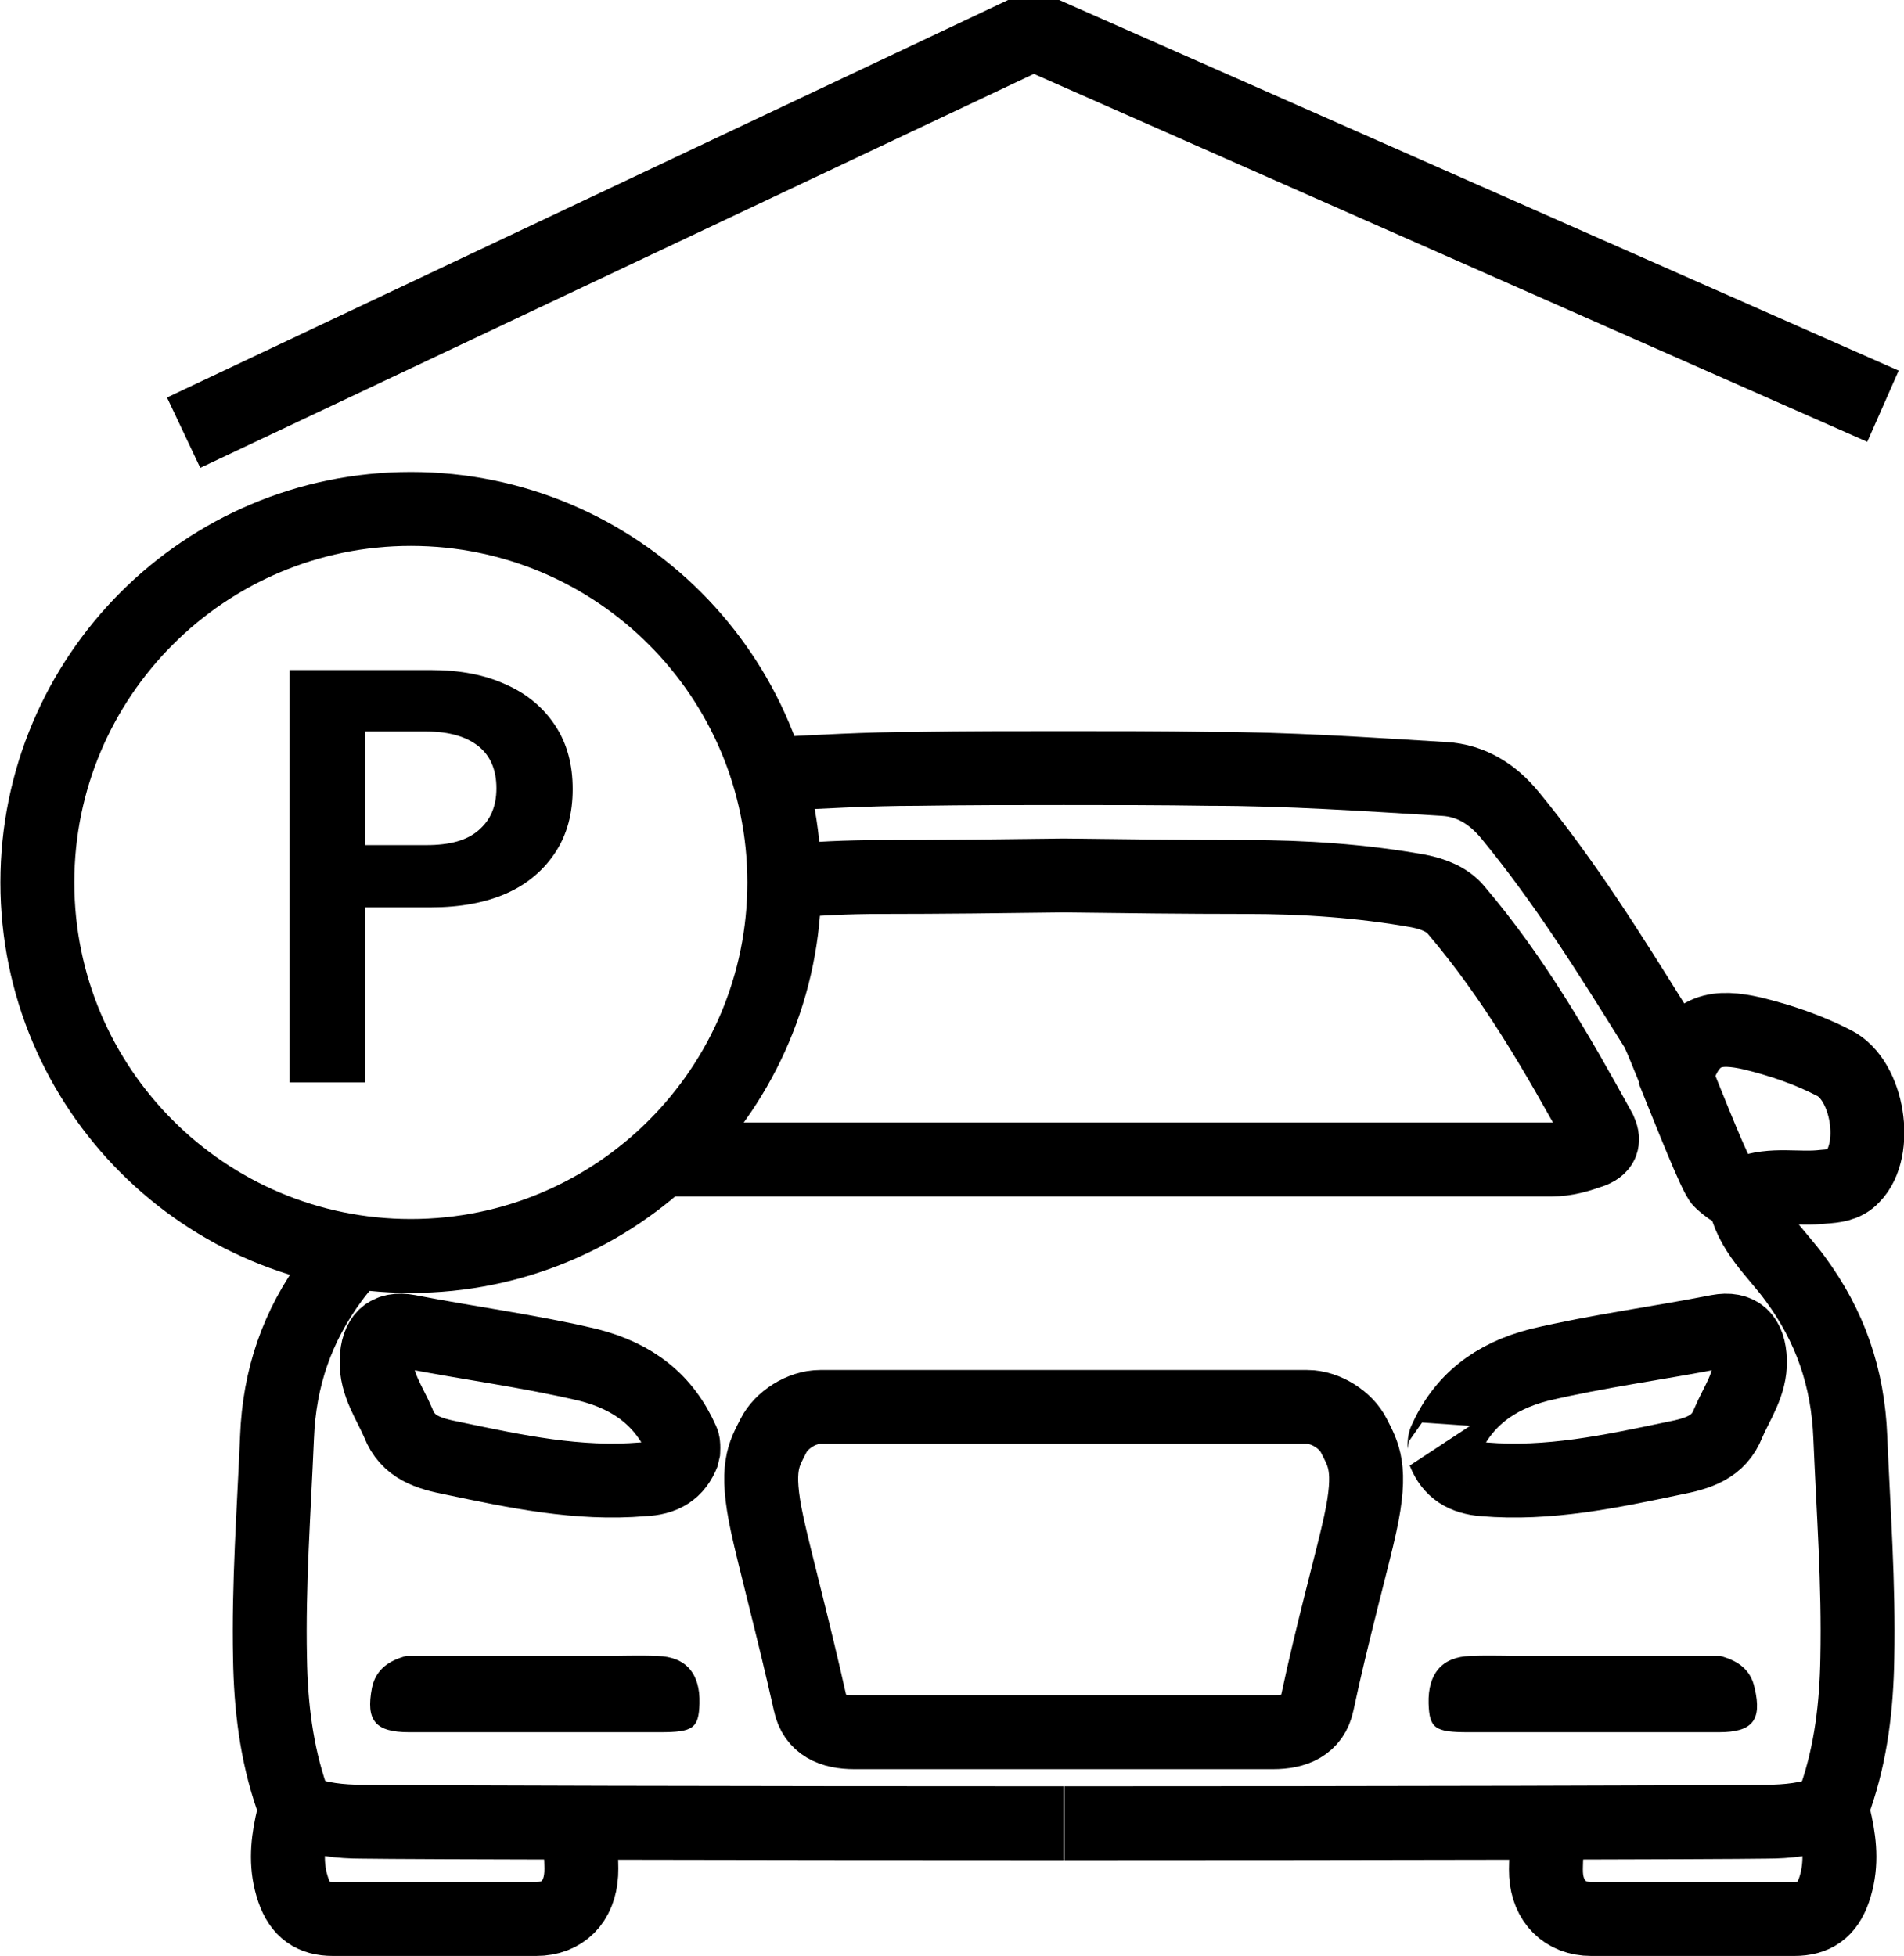 <?xml version="1.0" encoding="UTF-8"?> <!-- Generator: Adobe Illustrator 27.3.1, SVG Export Plug-In . SVG Version: 6.00 Build 0) --> <svg xmlns="http://www.w3.org/2000/svg" xmlns:xlink="http://www.w3.org/1999/xlink" id="Layer_1" x="0px" y="0px" viewBox="0 0 24.47 25.14" style="enable-background:new 0 0 24.47 25.14;" xml:space="preserve"> <style type="text/css"> .st0{fill:none;stroke:#000000;stroke-linejoin:bevel;stroke-miterlimit:22.926;} .st1{fill:none;stroke:#000000;stroke-width:0.95;stroke-linejoin:bevel;stroke-miterlimit:10;} .st2{fill:none;stroke:#000000;stroke-linejoin:bevel;stroke-miterlimit:10;} </style> <g> <path class="st1" d="M3.84,23.28c0.26,0.1,0.54,0.13,0.81,0.13c0.58,0.01,4.94,0.02,9.02,0.02"></path> <path class="st1" d="M4.62,16c-0.11,0.14-0.24,0.28-0.35,0.43c-0.45,0.61-0.68,1.27-0.71,2.04c-0.04,0.95-0.11,1.89-0.09,2.84 c0.01,0.61,0.08,1.21,0.28,1.79c0.04,0.12,0.03,0.22,0,0.34c-0.06,0.28-0.08,0.56,0.02,0.85c0.09,0.26,0.25,0.37,0.51,0.37 c0.87,0,1.74,0,2.61,0c0.34,0,0.56-0.22,0.58-0.58c0.01-0.18-0.03-0.36,0.03-0.54"></path> <path class="st1" d="M8.77,18.52C8.54,18,8.15,17.69,7.56,17.54c-0.76-0.18-1.54-0.28-2.31-0.43c-0.27-0.05-0.4,0.08-0.41,0.37 c-0.01,0.31,0.17,0.55,0.28,0.81c0.12,0.31,0.39,0.39,0.7,0.45c0.81,0.17,1.61,0.34,2.44,0.27C8.53,19,8.69,18.9,8.78,18.67 C8.78,18.67,8.79,18.55,8.77,18.52z"></path> <path d="M5.26,22.26h3.22c0.43,0,0.5-0.05,0.51-0.37c0.01-0.38-0.17-0.6-0.54-0.61c-0.24-0.01-0.47,0-0.71,0H5.26H5.22 c-0.22,0.06-0.39,0.17-0.44,0.41C4.7,22.11,4.82,22.26,5.26,22.26"></path> <path class="st1" d="M13.67,22.26c0.9,0,1.8,0,2.69,0c0.28,0,0.51-0.09,0.57-0.38c0.19-0.9,0.46-1.87,0.55-2.29 c0.16-0.73,0.04-0.9-0.08-1.14c-0.1-0.2-0.36-0.37-0.6-0.37c-1.04,0-2.09,0-3.13,0c-1.04,0-2.09,0-3.13,0 c-0.24,0-0.5,0.17-0.6,0.37c-0.12,0.24-0.24,0.4-0.08,1.14c0.09,0.42,0.35,1.39,0.55,2.29c0.06,0.29,0.29,0.38,0.57,0.38 C11.88,22.26,12.77,22.26,13.67,22.26z"></path> <path class="st1" d="M23.51,23.28c-0.26,0.1-0.54,0.13-0.81,0.13c-0.58,0.01-4.94,0.02-9.02,0.02"></path> <path class="st1" d="M22.42,15.39c0.07,0.43,0.41,0.71,0.65,1.04c0.45,0.61,0.68,1.27,0.71,2.04c0.04,0.95,0.11,1.89,0.09,2.84 c-0.01,0.61-0.08,1.21-0.28,1.79c-0.04,0.12-0.03,0.22,0,0.34c0.06,0.28,0.08,0.56-0.02,0.85c-0.09,0.26-0.25,0.37-0.51,0.37 c-0.87,0-1.74,0-2.61,0c-0.34,0-0.56-0.23-0.58-0.57c-0.01-0.18,0.03-0.36-0.03-0.54"></path> <path class="st1" d="M18.57,18.52c0.23-0.52,0.63-0.83,1.21-0.98c0.76-0.18,1.54-0.28,2.3-0.43c0.27-0.05,0.4,0.08,0.41,0.37 c0.01,0.31-0.17,0.55-0.28,0.81c-0.12,0.31-0.39,0.39-0.7,0.45c-0.81,0.17-1.61,0.34-2.44,0.27c-0.25-0.02-0.42-0.12-0.51-0.35 C18.57,18.67,18.56,18.55,18.57,18.52z"></path> <path d="M22.09,22.26h-3.22c-0.43,0-0.5-0.05-0.51-0.37c-0.01-0.38,0.17-0.6,0.54-0.61c0.24-0.01,0.47,0,0.71,0h2.47h0.03 c0.22,0.06,0.39,0.17,0.44,0.41C22.65,22.11,22.52,22.26,22.09,22.26"></path> <path class="st1" d="M21.51,13.74c-0.11-0.27-0.2-0.5-0.24-0.55c-0.58-0.93-1.16-1.86-1.86-2.71c-0.22-0.27-0.5-0.45-0.85-0.47 c-1-0.06-2.01-0.13-3.01-0.13c-0.63-0.01-1.25-0.01-1.88-0.01c-0.63,0-1.25,0-1.88,0.01c-0.64,0-1.28,0.04-1.92,0.07"></path> <path class="st1" d="M23.57,13.66c-0.33-0.17-0.68-0.29-1.05-0.38c-0.44-0.1-0.76-0.07-0.95,0.46h-0.07 c0.23,0.57,0.55,1.38,0.62,1.44c0.09,0.08,0.22,0.19,0.33,0.15c0.33-0.13,0.66-0.04,0.99-0.08c0.13-0.01,0.27-0.02,0.37-0.13 C24.15,14.78,24.01,13.88,23.57,13.66z"></path> <path class="st1" d="M5.28,16.14L5.28,16.14c-2.65,0-4.8-2.15-4.8-4.8s2.15-4.8,4.8-4.8c2.65,0,4.8,2.15,4.8,4.8 S7.93,16.14,5.28,16.14z"></path> <path d="M6.51,8.8c0.27,0.12,0.48,0.3,0.63,0.53c0.15,0.23,0.22,0.5,0.22,0.81c0,0.31-0.07,0.58-0.22,0.81 c-0.15,0.23-0.36,0.41-0.63,0.53c-0.27,0.12-0.6,0.18-0.97,0.18H4.69v2.25H3.72V8.61h1.81C5.91,8.61,6.23,8.67,6.51,8.8 M6.15,10.67c0.15-0.13,0.23-0.3,0.23-0.54c0-0.24-0.08-0.42-0.23-0.54C6,9.47,5.78,9.4,5.48,9.4H4.69v1.46h0.79 C5.78,10.86,6,10.8,6.15,10.67"></path> <path class="st1" d="M8.49,14.9c1.73,0,3.46,0,5.18,0c2.09,0,4.18,0,6.27,0c0.19,0,0.35-0.05,0.52-0.11 c0.15-0.06,0.15-0.15,0.1-0.26c-0.54-0.98-1.1-1.96-1.85-2.84c-0.11-0.13-0.28-0.2-0.48-0.24c-0.73-0.13-1.47-0.18-2.21-0.18 c-0.78,0-1.57-0.01-2.35-0.02c-0.78,0.01-1.57,0.02-2.35,0.02c-0.42,0-0.85,0.02-1.27,0.06"></path> </g> <polyline class="st2" points="2.36,5.56 13.28,0.4 24.2,5.22 "></polyline> </svg> 